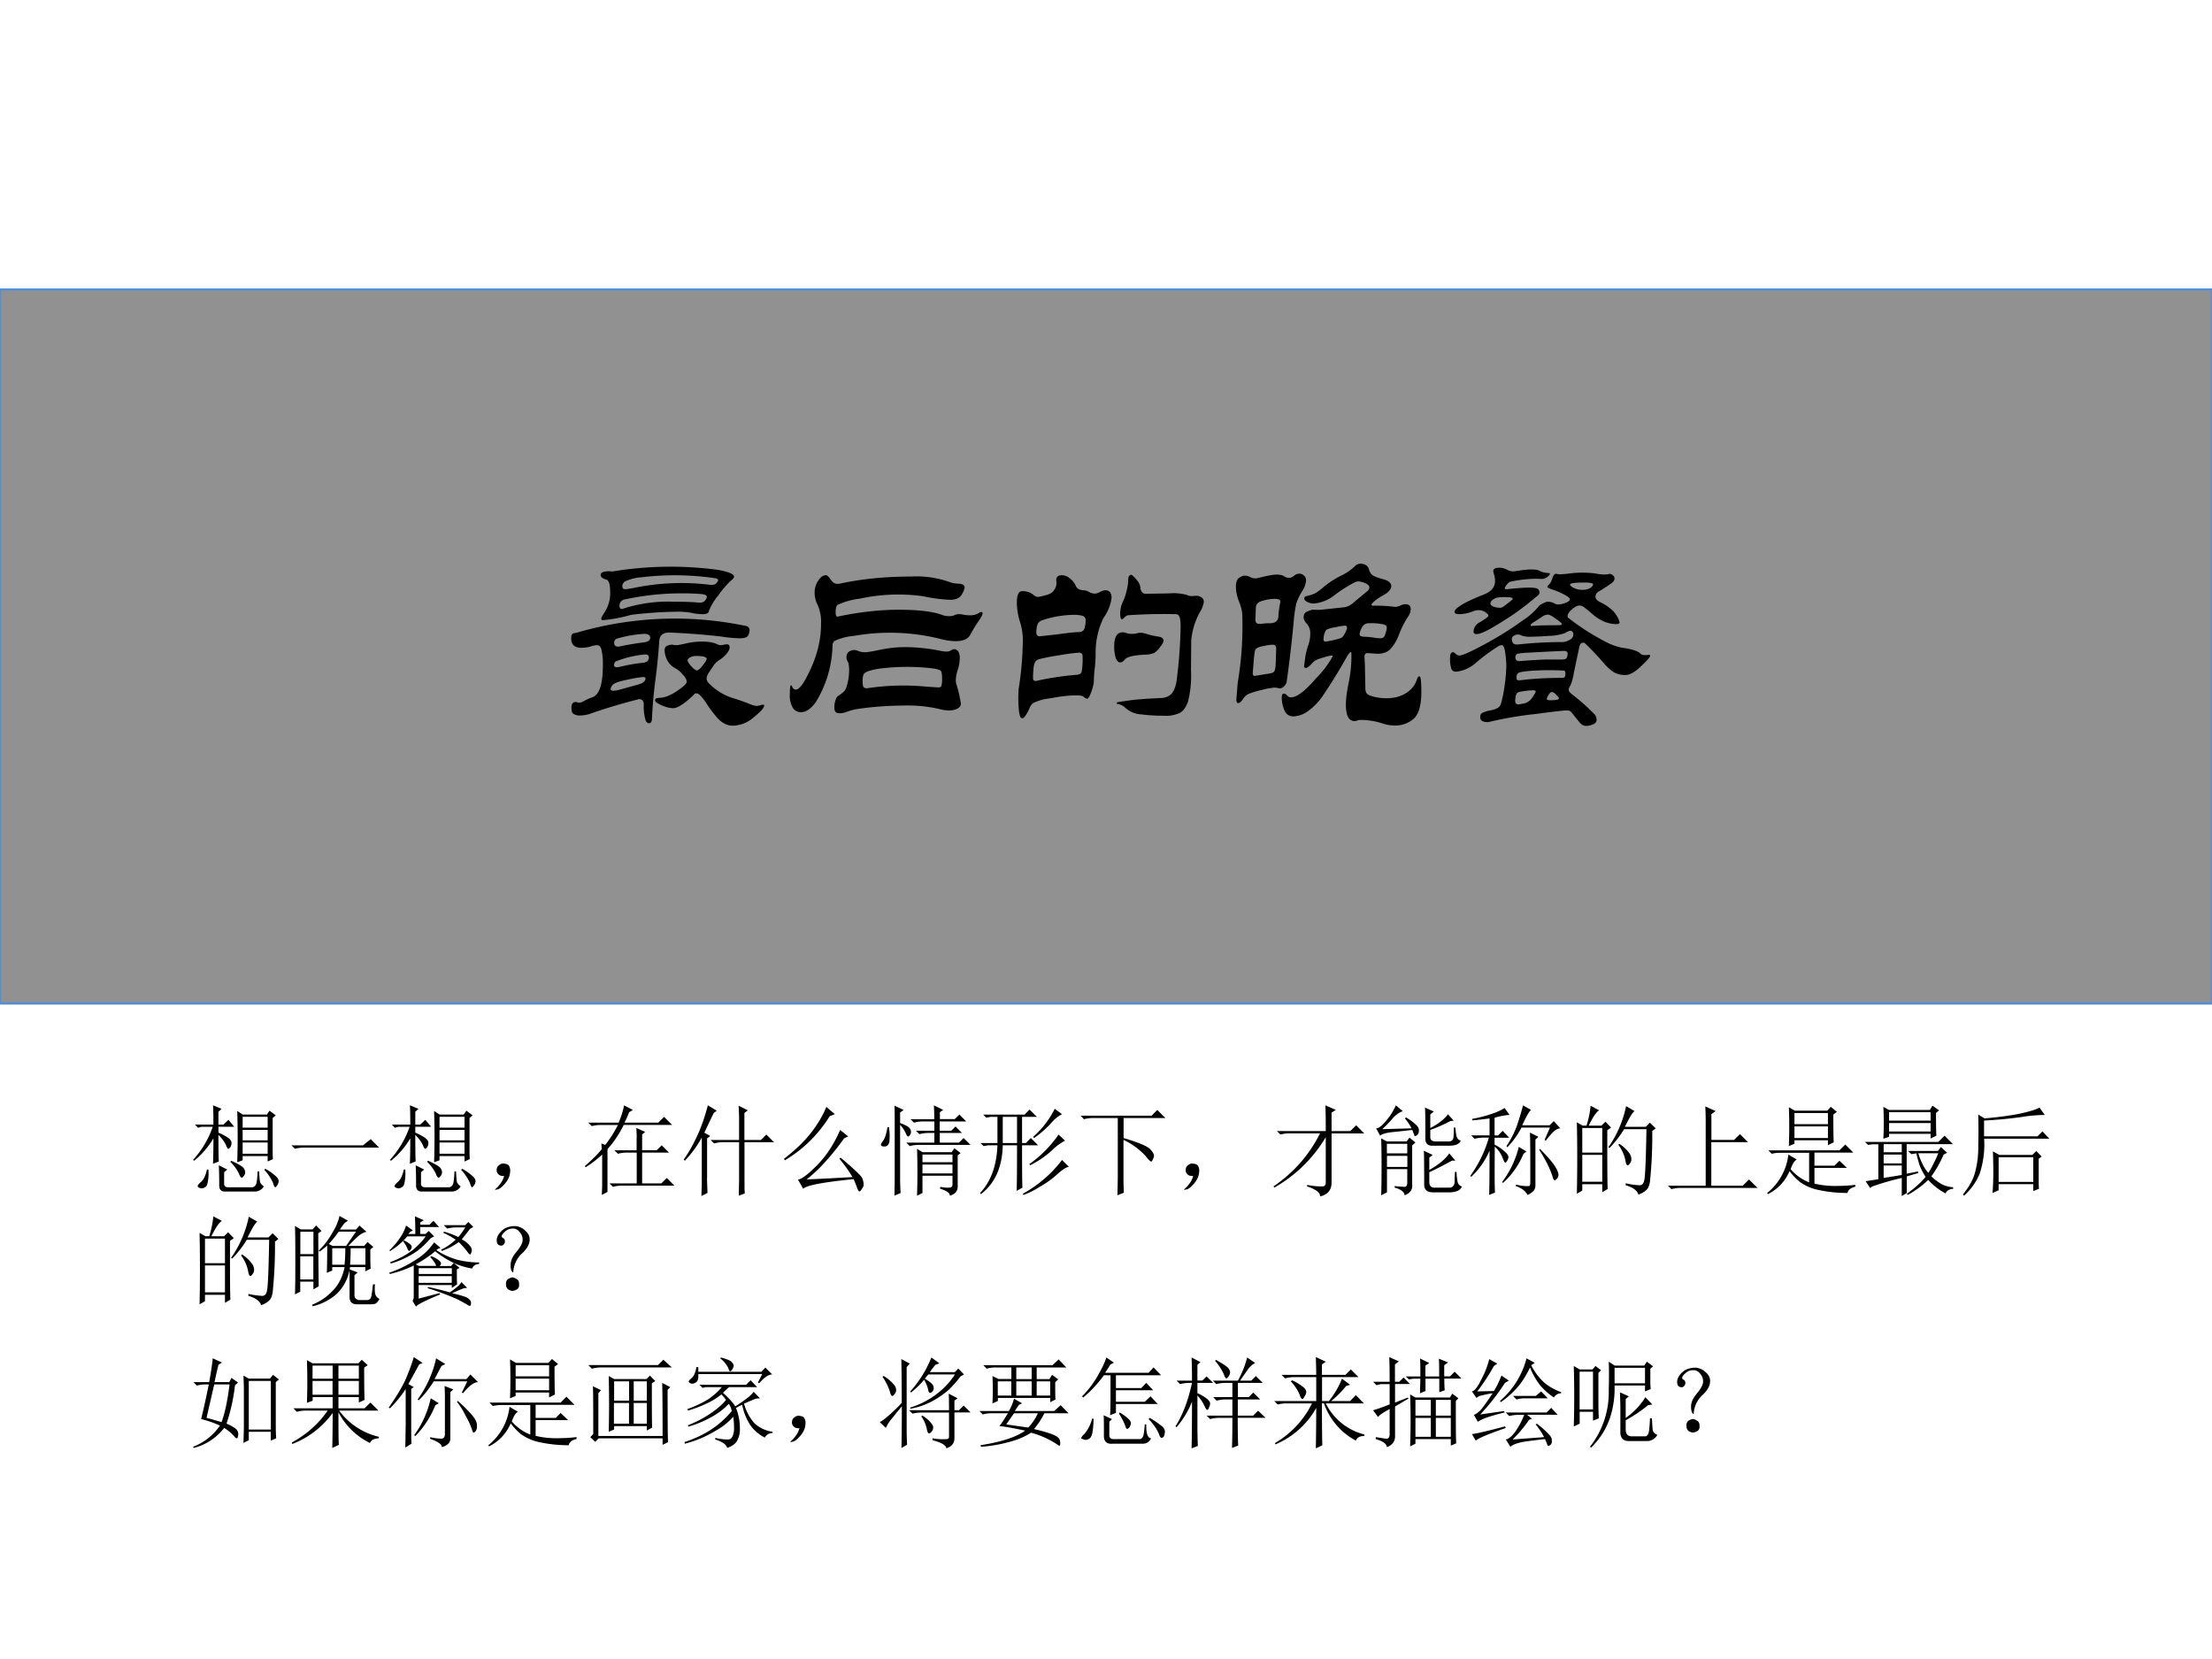 <svg xmlns="http://www.w3.org/2000/svg" xmlns:xlink="http://www.w3.org/1999/xlink" width="960" height="720" viewBox="0 0 720 540"><rect x="0" y="0" width="720" height="540" fill="#333333" stroke="none"/><g data-name="P"><clipPath id="a"><path fill-rule="evenodd" d="M0 540h720V0H0Z"/></clipPath><g clip-path="url(#a)"><path fill="#fff" fill-rule="evenodd" d="M0 540h720V0H0Z"/></g><clipPath id="b"><path fill-rule="evenodd" d="M0 540h720V0H0Z"/></clipPath><g clip-path="url(#b)"><path fill="#919191" fill-rule="evenodd" d="M0 326.62h720V94.24H0Z"/></g><clipPath id="c"><path fill-rule="evenodd" d="M0 540h720V0H0Z"/></clipPath><g clip-path="url(#c)"><path fill="none" stroke="#558ed5" stroke-miterlimit="10" stroke-width=".75" d="M0 326.62h720V94.24H0Z"/></g></g><g data-name="P"><symbol id="d"><path d="M.736.674C.736.669.73.662.719.653A.427.427 0 0 1 .665.589.254.254 0 0 1 .623.52C.622.51.613.504.596.504a.235.235 0 0 0-.048.005.33.33 0 0 1-.075.006A1.875 1.875 0 0 1 .271.501.648.648 0 0 0 .142.477C.138.477.136.479.136.484s.006.015.017.032a.157.157 0 0 1 .023.091C.176.639.17.657.159.66.142.665.133.672.133.681c0 .011.013.017.038.017L.187.697a1.608 1.608 0 0 0 .478.007C.712.695.736.685.736.674M.633.636c.01 0 .018.003.023.008.005.006.008.01.008.014 0 .003-.003.006-.01.008A1.259 1.259 0 0 1 .32.671.222.222 0 0 1 .245.653C.235.647.231.639.231.63S.235.617.243.617c.009 0 .021.002.037.005a1.06 1.06 0 0 0 .353.014M.58.556c.013 0 .022.004.026.011.005.007.007.012.007.015 0 .007-.008.011-.025.013A1.216 1.216 0 0 1 .235.569C.224.563.218.554.218.543c0-.01.004-.016.011-.016a.658.658 0 0 0 .24.033A1.106 1.106 0 0 0 .58.556M.806.431A.051.051 0 0 0 .799.407C.795.399.782.395.761.395a.575.575 0 0 0-.083.008 3.277 3.277 0 0 1-.235.018C.415.421.4.409.398.384A2.753 2.753 0 0 0 .38.203a2.035 2.035 0 0 1-.015-.17C.365.018.36.011.351.011c-.005 0-.01.004-.014.011a.213.213 0 0 0-.009.074C.328.112.32.12.307.12A2.42 2.42 0 0 1 .083.053.155.155 0 0 0 .04.046a.053.053 0 0 0-.029.007C.004.057.001.066.001.081c0 .017.006.026.019.026.003 0 .005 0 .008-.002a.042.042 0 0 1 .01-.001c.004 0 .01.002.019.007a.214.214 0 0 0 .038.017c.032.011.048.059.048.143a.29.29 0 0 1-.006.071C.134.357.127.364.115.364A.118.118 0 0 1 .088.358.145.145 0 0 0 .046.352C.016.352 0 .366 0 .394c0 .01.001.016.004.019.003.004.009.006.017.006A1.569 1.569 0 0 0 .793.45C.802.446.806.44.806.431M.213.357a1.34 1.34 0 0 0 .111.019c.022.002.033.009.033.021C.357.409.348.415.33.415A.55.55 0 0 1 .205.393.02.02 0 0 1 .194.375C.194.363.2.357.213.357M.207.264l.008.001c.041.01.077.016.106.019.02.001.03.01.03.024 0 .01-.006.014-.017.014A.48.48 0 0 1 .2.29C.195.283.193.278.193.275c0-.007.005-.011.014-.011M.192.158C.2.158.214.161.234.167l.058.016c.02.005.031.01.036.015.005.005.008.01.008.015C.336.218.332.22.324.22a.597.597 0 0 1-.07-.012C.215.2.193.192.187.184.181.177.178.17.178.165.178.16.183.158.192.158m.68-.067C.872.081.857.064.826.039A.147.147 0 0 0 .73 0a.077.077 0 0 0-.038.01.109.109 0 0 0-.034.028.653.653 0 0 0-.042.055.245.245 0 0 1-.034.045C.577.143.572.146.566.146.561.146.558.145.556.142A.394.394 0 0 0 .51.102C.49.087.473.079.46.079a.139.139 0 0 0-.051.013c-.02.009-.03.016-.03.023 0 .007.006.01.018.011.024 0 .05.01.08.03.03.02.045.034.045.042 0 .009-.005.019-.016.031a.128.128 0 0 1-.038.032.085.085 0 0 0-.035.037.103.103 0 0 0-.011.042c0 .012.005.02.016.023.011.003.018.004.021.003A.047.047 0 0 1 .475.364c.008 0 .023.003.045.008A.315.315 0 0 0 .594.38C.621.38.644.376.66.368A.032.032 0 0 1 .674.364c.005 0 .01 0 .015.002l.013.002c.01 0 .014-.005.014-.015C.716.346.712.338.704.327A.142.142 0 0 0 .673.299.092.092 0 0 1 .647.277L.626.246C.616.232.612.221.612.214A.03.03 0 0 1 .618.196.264.264 0 0 1 .743.121.933.933 0 0 0 .809.097a.11.11 0 0 1 .03-.008l.015.003a.04.04 0 0 0 .013.003C.87.095.872.094.872.091M.568.25c.006 0 .015.007.026.022.012.015.018.025.018.03 0 .009-.016.013-.048.013A.057.057 0 0 1 .538.309C.53.305.526.3.526.295.526.29.532.281.543.268.554.256.563.25.568.25Z"/></symbol><symbol id="e"><path d="M.871.452c0-.007-.007-.02-.02-.038A.637.637 0 0 1 .816.356C.806.336.784.326.749.326a.28.28 0 0 0-.068.01.938.938 0 0 1-.39.014.257.257 0 0 1-.089-.023.027.027 0 0 1-.009-.019A.51.51 0 0 0 .117.05C.095.02.073.005.05.005a.043.043 0 0 0-.036.019A.107.107 0 0 0 0 .085c0 .028.002.042.005.042.001 0 .004-.003.007-.01C.016.11.021.107.027.107c.017 0 .04.033.07.1.03.067.044.132.044.196a.19.19 0 0 1-.015.086.124.124 0 0 0-.014.056c0 .02.005.037.016.054s.023.025.035.025c.006 0 .013-.007.022-.02C.194.591.203.585.214.585l.012.001c.097.021.204.032.32.032A.448.448 0 0 0 .728.591.136.136 0 0 1 .757.586C.779.586.79.58.79.568A.095.095 0 0 0 .777.537C.768.521.751.513.724.513a.69.69 0 0 0-.121.016.817.817 0 0 1-.287-.011.32.32 0 0 1-.102-.029C.209.482.207.472.207.457S.21.436.216.437c.095.02.187.031.276.031.09 0 .154-.008.195-.023A.088.088 0 0 1 .718.439c.01 0 .019.001.025.004a.043.043 0 0 0 .021.005.08.08 0 0 0 .023-.003.184.184 0 0 1 .031-.002c.014 0 .027.004.039.012a.018.018 0 0 0 .009.003C.869.458.871.456.871.452M.75.148.751.137A.583.583 0 0 0 .773.044C.773.034.768.027.757.021A.078.078 0 0 0 .72.013a.156.156 0 0 0-.043.006.627.627 0 0 1-.161.016A1.485 1.485 0 0 1 .309.02.253.253 0 0 1 .261.008.103.103 0 0 0 .226 0C.217 0 .211.002.207.006S.201.017.201.028c0 .01.002.02.005.03.003.01.007.017.012.02.015.01.025.018.03.025.006.007.01.02.014.038a.248.248 0 0 1 .006.054c0 .018-.002.03-.006.038A.04.04 0 0 0 .256.25c0 .015.004.024.012.029A.044.044 0 0 0 .29.286.05.05 0 0 0 .311.281.075.075 0 0 1 .34.276c.011 0 .034.004.068.011a.537.537 0 0 0 .12.012.822.822 0 0 0 .159-.018.123.123 0 0 1 .022-.002c.007 0 .014.002.019.005.005.004.01.006.016.006C.749.29.754.287.76.281.765.275.768.264.768.249A.178.178 0 0 0 .759.197.17.17 0 0 1 .75.148M.671.117c.008 0 .013.002.014.007a.12.12 0 0 1 .003.034c0 .018-.002.03-.006.034C.678.197.66.202.627.205A.986.986 0 0 1 .423.204.344.344 0 0 1 .356.191C.343.186.336.181.333.175A.072.072 0 0 1 .329.146C.329.132.33.123.333.119S.341.113.348.113A1.097 1.097 0 0 0 .622.12L.671.117Z"/></symbol><symbol id="f"><path d="M.812.553A.038.038 0 0 0 .834.546.023.023 0 0 0 .845.525.13.13 0 0 0 .826.477.32.32 0 0 1 .788.35L.787.217A.48.48 0 0 0 .773.073C.763.048.752.032.737.024A.15.15 0 0 0 .663.011a.815.815 0 0 0-.101.006.116.116 0 0 0-.072.03.063.063 0 0 1-.034.017C.453.064.451.066.451.068c0 .003.003.004.008.005L.507.08c.027.004.075.008.144.011a.07.07 0 0 1 .047.018c.01.011.018.029.023.053a2.166 2.166 0 0 1 .019.25c0 .024-.002.04-.005.046C.732.465.727.469.721.47a2.41 2.41 0 0 1-.22-.005.037.037 0 0 1-.015-.01C.481.45.477.447.475.447.47.447.467.456.467.473c0 .018.004.035.011.051a.218.218 0 0 1 .018.052.194.194 0 0 1 .007.044c0 .01.001.018.004.022s.006.006.009.006C.52.648.528.641.539.628.551.615.557.602.558.591.559.581.562.573.567.568A.022.022 0 0 1 .581.562l.108.002A.231.231 0 0 0 .768.557.045.045 0 0 1 .793.552l.019.001M.4.578C.419.578.428.566.428.543A.2.2 0 0 0 .391.452.357.357 0 0 1 .356.3.623.623 0 0 0 .352.224.478.478 0 0 1 .348.165.178.178 0 0 0 .336.118C.329.098.323.088.318.088c-.005 0-.011.004-.02.011C.295.102.282.103.259.103A.633.633 0 0 1 .154.09.232.232 0 0 1 .073.068.054.054 0 0 1 .058.047.174.174 0 0 0 .043.018C.036.006.03 0 .025 0a.01.01 0 0 0-.009.005.118.118 0 0 0-.007.033.583.583 0 0 0-.001.093 1.494 1.494 0 0 1 .019.225.268.268 0 0 1-.014.083A.293.293 0 0 0 0 .522c0 .035.008.052.024.052.02 0 .037-.005.05-.016.008-.007.015-.01.021-.01.006 0 .018.003.037.008S.163.569.169.58c.007.01.01.02.01.029L.178.625c0 .014.009.021.026.021A.055.055 0 0 0 .239.632.085.085 0 0 0 .267.596.036.036 0 0 1 .278.584.053.053 0 0 1 .3.578C.31.578.318.575.327.57A.056.056 0 0 1 .351.563c.007 0 .015.002.024.007.01.005.018.008.025.008M.104.37l.081.009c.05.007.081.01.095.01.014 0 .023.007.026.018a.13.13 0 0 1 .005.035c0 .01-.004.017-.013.02a.123.123 0 0 1-.041.005.47.47 0 0 1-.144-.025A.033.033 0 0 1 .092.42.128.128 0 0 1 .088.387C.088.376.093.37.104.37M.086.168a1.324 1.324 0 0 0 .185.028c.012.001.02.006.022.014a.34.34 0 0 1 .004.071c0 .01-.006.015-.017.015A.872.872 0 0 1 .19.284.87.87 0 0 1 .102.267a.032.032 0 0 1-.02-.014A.09.09 0 0 1 .075.22.454.454 0 0 1 .073.182c0-.01.004-.014.013-.014M.663.35C.663.344.658.335.648.322A.103.103 0 0 0 .621.295.11.11 0 0 0 .576.287C.526.284.496.277.487.264.481.256.474.252.466.252c-.007 0-.014.007-.019.02A.168.168 0 0 0 .44.326c0 .041.013.062.038.062A.051.051 0 0 0 .497.384.073.073 0 0 1 .518.381c.007 0 .015 0 .022.002a.077.077 0 0 0 .02.003.111.111 0 0 0 .031-.007.395.395 0 0 1 .046-.01C.654.367.663.361.663.35Z"/></symbol><symbol id="g"><path d="M.519.332C.517.333.509.324.497.303A2.319 2.319 0 0 0 .398.142.28.28 0 0 0 .326.065.122.122 0 0 0 .26.041c-.02 0-.034.01-.042.03a.162.162 0 0 0-.011.052c0 .014.003.021.009.021.006 0 .011-.003.016-.009A.022.022 0 0 1 .249.127c.026 0 .064.029.113.086a.44.44 0 0 1 .075.099c0 .003-.002.004-.006.004A.168.168 0 0 1 .399.308.218.218 0 0 1 .363.296.083.083 0 0 1 .345.282C.332.267.322.26.316.26.311.26.308.263.308.268l.005.038a.34.34 0 0 0 .014.057.158.158 0 0 1 .009.052.064.064 0 0 1-.015.044C.311.47.306.48.306.488c0 .009.002.015.005.019s.01.008.019.011c.01.004.017.006.022.005a.211.211 0 0 1 .051.002l.084.009c.016.001.033.01.05.026l.052.043c.01.007.014.014.014.021 0 .007-.006.014-.019.019a.083.083 0 0 1-.029.008.04.04 0 0 1-.016-.003A.632.632 0 0 1 .447.59.175.175 0 0 0 .351.551a.067.067 0 0 0-.028.007C.313.563.309.568.309.574c0 .005.003.009.008.01.016.004.03.008.04.013.01.005.025.016.042.031a.42.42 0 0 0 .074.048.239.239 0 0 1 .064.043.034.034 0 0 0 .026.012c.01 0 .018-.002.025-.007A.028.028 0 0 0 .601.706.059.059 0 0 1 .613.683C.62.676.636.669.662.662.689.655.702.645.702.63.702.616.69.602.667.589A.25.25 0 0 1 .63.565C.619.556.613.55.613.547c0-.003.001-.005.004-.006A.613.613 0 0 0 .718.536c.009 0 .017.002.025.006a.058.058 0 0 0 .024.006C.782.548.79.54.79.525A.06.06 0 0 0 .778.492.435.435 0 0 1 .737.411a.194.194 0 0 0-.04-.067C.684.331.664.324.639.324L.595.327C.585.327.581.321.581.31L.583.273.585.167c0-.01.003-.019.008-.024C.598.138.61.133.627.129A.248.248 0 0 1 .681.123c.034 0 .064.008.089.024a.112.112 0 0 1 .049.064c.003.007.006.011.01.011S.835.216.836.203a.498.498 0 0 0 .002-.05C.838.093.827.052.804.031A.124.124 0 0 0 .717 0a.166.166 0 0 0-.051.008.327.327 0 0 1-.097.017C.561.025.555.025.55.023A.035.035 0 0 0 .536.02C.51.02.497.045.497.094c0 .025.004.057.012.096a.6.6 0 0 1 .013.129c0 .009-.001.013-.003.013M.65.394c.004 0 .008 0 .013.002.005.001.01.008.013.02a.095.095 0 0 1 .006.027C.682.45.677.454.666.457a.26.26 0 0 1-.064.005.034.034 0 0 1-.033-.02.077.077 0 0 1-.01-.03c0-.007.007-.01.02-.011A.36.36 0 0 0 .63.396.142.142 0 0 1 .65.394M.404.379a.4.4 0 0 1 .071.016c.006.003.012.01.018.022.006.011.009.02.009.025 0 .006-.003.009-.01.009A.28.28 0 0 1 .45.444.132.132 0 0 1 .41.433C.406.43.403.424.4.415A.085.085 0 0 1 .396.39c0-.007.003-.011.008-.011M.317.654A.104.104 0 0 0 .298.605.278.278 0 0 1 .273.552.603.603 0 0 1 .261.468 5.822 5.822 0 0 0 .229.195.045.045 0 0 0 .213.173C.206.168.2.167.194.168a.061.061 0 0 1-.021.003A.355.355 0 0 1 .115.16.342.342 0 0 1 .056.142.065.065 0 0 1 .031.118C.023.107.016.101.01.101.005.101.002.107.002.118l.006.074a1.55 1.55 0 0 1 .021.301c0 .02-.005.043-.015.067A.186.186 0 0 0 0 .627c0 .02.005.034.014.04.01.007.018.01.026.01A.053.053 0 0 0 .064.671.048.048 0 0 1 .102.667c.04.01.067.015.082.015S.211.679.218.674A.044.044 0 0 1 .24.667c.007 0 .014.003.022.009.008.007.016.01.024.01A.03.03 0 0 0 .308.677C.314.672.317.664.317.654M.107.459.121.46a.212.212 0 0 0 .033.002c.023 0 .036.01.038.029a.393.393 0 0 0 .009.067c0 .005-.002.009-.005.011A.066.066 0 0 1 .17.572.183.183 0 0 1 .119.563C.099.558.09.547.09.53L.088.477c0-.012.006-.018.019-.018M.085.224.14.233c.017.002.028.005.032.01.005.005.007.019.008.04l.002.064c0 .012-.005.018-.015.018A.194.194 0 0 1 .126.359a.087.087 0 0 1-.032-.01.02.02 0 0 1-.008-.012.31.31 0 0 1-.005-.038L.076.237c0-.009.003-.013.009-.013Z"/></symbol><symbol id="h"><path d="M.451.687C.451.684.447.679.439.673A.041.041 0 0 0 .414.664L.391.665A.577.577 0 0 1 .269.651.067.067 0 0 1 .255.637C.25.63.247.625.247.622c0-.003.004-.005.012-.004.045.005.077.007.098.007.021 0 .034-.002.039-.006A.019.019 0 0 0 .404.603C.404.596.398.589.387.582A1.152 1.152 0 0 0 .23.468C.175.433.138.415.12.415.11.415.106.419.106.426c0 .008.002.016.007.023a.05.05 0 0 0 .015.016c.03.017.045.028.045.033 0 .005-.005.01-.014.016A.05.05 0 0 1 .13.523.062.062 0 0 1 .104.518a.184.184 0 0 0-.06-.013C.028.505.02.508.02.515c0 .017.044.044.133.079.033.013.05.033.05.06 0 .01-.001.02-.004.029A.099.099 0 0 0 .195.7c0 .01.01.015.029.015a.08.08 0 0 0 .035-.01.056.056 0 0 1 .034-.006c.03.005.054.008.073.008.02 0 .031-.002.036-.005A.096.096 0 0 1 .443.691C.448.691.451.69.451.687M.225.534c.006 0 .011.002.016.005a1.075 1.075 0 0 1 .036.028C.281.57.283.573.283.575.283.58.272.582.25.582A.168.168 0 0 1 .209.579a.084.084 0 0 1-.018-.01C.185.564.182.559.182.553c0-.005.005-.01.014-.014A.086.086 0 0 1 .225.534M.904.317C.904.311.89.295.862.269.835.243.812.23.792.23a.105.105 0 0 0-.051.012.213.213 0 0 0-.045.04A1.317 1.317 0 0 1 .61.373a.015.015 0 0 1-.009.003C.592.376.587.37.584.357L.559.239A.243.243 0 0 0 .544.183a.035.035 0 0 1-.008-.02C.536.158.54.152.548.145A.944.944 0 0 0 .655.05.042.042 0 0 0 .662.027C.662.018.657.012.646.007A.08.08 0 0 0 .614 0c-.01 0-.02.005-.029.016a8.478 8.478 0 0 1-.039.048C.543.068.536.07.525.07.515.07.469.065.388.054A1.623 1.623 0 0 1 .172.017C.148.017.136.024.136.039c0 .01.003.016.01.02A.136.136 0 0 0 .181.07a.118.118 0 0 1 .034.011c.007.005.011.01.013.015.003.006.006.02.011.042a.801.801 0 0 1 .015.131c0 .02-.002.04-.005.062C.246.354.241.365.232.365A.032.032 0 0 1 .218.36.822.822 0 0 1 .114.283.159.159 0 0 0 .027.245C.017.245.01.249.006.257A.149.149 0 0 0 0 .311c0 .015.005.022.014.022C.017.333.021.33.026.325A.024.024 0 0 1 .042.318c.014 0 .053.018.118.053.065.036.12.07.164.103A.3.3 0 0 1 .4.54c.002.004.008.008.018.013.01.005.017.008.022.008A.064.064 0 0 0 .469.555a.032.032 0 0 1 .02-.006c.008 0 .019.002.032.007.013.005.02.01.02.016s-.01.014-.03.024A.308.308 0 0 1 .46.617C.447.622.44.625.44.628c0 .003.002.006.007.011.005.005.01.013.014.024.005.02.013.027.022.024A.058.058 0 0 1 .499.685l.034.003a.444.444 0 0 0 .129 0 .163.163 0 0 1 .05-.003.022.022 0 0 0 .01.002C.726.687.73.685.735.681A.017.017 0 0 0 .743.666C.743.659.739.653.731.646a.75.75 0 0 0-.06-.039C.661.601.657.593.657.583S.667.564.685.556A.21.21 0 0 0 .722.532.121.121 0 0 0 .766.468C.766.463.761.46.752.46a.148.148 0 0 0-.057.012.21.21 0 0 0-.048.03.533.533 0 0 1-.036.03C.601.54.593.544.586.544.575.544.563.538.55.526.537.515.531.505.531.497L.532.49A1.075 1.075 0 0 1 .703.38.27.27 0 0 1 .779.353C.823.347.85.338.861.326.864.322.871.32.883.32l.014.001C.902.321.904.32.904.317M.599.615c.014 0 .025.003.034.008.009.006.013.012.013.017 0 .005-.013.008-.038.008C.564.648.542.645.542.639.542.635.547.63.558.624A.087.087 0 0 1 .599.615M.505.46c0 .004-.009.012-.027.024C.461.497.448.503.442.503A.05.05 0 0 1 .418.495l-.03-.02A.17.17 0 0 1 .367.461.01.01 0 0 1 .364.454c0-.002.003-.003.01-.002.02.002.058.003.116.003.01 0 .015.002.015.005M.3.368h.006c.065.007.132.011.202.011.009 0 .019.003.031.009.012.006.018.015.018.026a.017.017 0 0 1-.004.011.012.012 0 0 1-.01.005A.061.061 0 0 1 .52.42.22.22 0 0 0 .447.407 1.247 1.247 0 0 0 .364.403a.114.114 0 0 0-.04.005.037.037 0 0 1-.02.005.03.03 0 0 1-.016-.006C.282.404.279.399.279.394.279.377.286.368.3.368M.505.3c.01 0 .017.002.02.005.004.004.006.012.006.023 0 .007-.006.011-.017.011L.446.336.353.331A.318.318 0 0 1 .304.326.013.013 0 0 1 .298.321.018.018 0 0 1 .295.31c0-.012.007-.018.02-.017.05.004.088.006.117.007h.073M.313.206l.01.001c.056.007.116.01.18.01.008 0 .013.001.015.004a.032.032 0 0 1 .003.016C.521.244.519.249.515.25a1.243 1.243 0 0 1-.15-.001C.331.246.312.243.307.238A.022.022 0 0 1 .3.222C.3.216.3.212.302.209.304.207.308.206.313.206M.309.097l.028.005a.062.062 0 0 1 .035.027c.01.015.015.024.015.027 0 .003-.004.005-.013.005A.325.325 0 0 1 .333.157C.315.155.305.152.302.148A.038.038 0 0 1 .296.131.12.12 0 0 1 .294.113c0-.01.005-.016.015-.016m.183.027C.492.127.488.132.48.14.472.149.465.153.46.153.455.153.45.149.445.14.44.132.437.126.437.122c0-.004.005-.006.015-.006.027 0 .04.003.04.008Z"/></symbol><use xlink:href="#d" transform="matrix(72.024 0 0 -72.024 185.928 236.21)"/><use xlink:href="#e" transform="matrix(72.024 0 0 -72.024 257.088 232.176)"/><use xlink:href="#f" transform="matrix(72.024 0 0 -72.024 330.984 233.76)"/><use xlink:href="#g" transform="matrix(72.024 0 0 -72.024 402.288 236.138)"/><use xlink:href="#h" transform="matrix(72.024 0 0 -72.024 472.007 236.282)"/><symbol id="i"><path d="M-2147483500-2147483500Z"/></symbol><use xlink:href="#i" transform="matrix(72.024 0 0 -72.024 154670350000 -154670350000)"/></g><g data-name="P"><symbol id="j"><path d="M.258.577c0-.143.001-.233.004-.27L.203.284c.003.073.004.159.004.258A.842.842 0 0 0 .012.315L0 .323a.966.966 0 0 1 .2.336H.085L.05.65.02.682h.187C.207.78.206.844.203.878L.29.842.258.812v-.13h.05L.36.73.418.66h-.16V.6C.305.58.338.561.359.546.38.53.391.513.391.495A.082.082 0 0 0 .379.452C.37.442.365.436.359.436.352.436.344.448.336.471a.378.378 0 0 1-.078.106M.504.76V.651h.254v.11H.504m0-.133V.522h.254v.106H.504m0-.13V.386h.254V.5H.504m-.055.32L.504.784H.75l.027.039L.84.776.809.749V.452c0-.055 0-.095.003-.121L.758.307v.055H.504V.319L.449.299a7.833 7.833 0 0 1 0 .52M.141.225h.015A.459.459 0 0 0 .148.09C.143.065.134.05.121.046A.052.052 0 0 0 .09.034a.07.07 0 0 0-.031.008C.05.047.047.052.047.057c0 .008.01.021.031.04.029.023.05.066.063.128m.238.078.008.012C.465.28.507.253.516.237A.076.076 0 0 0 .53.197.063.063 0 0 0 .516.16C.508.149.5.143.496.143c-.01 0-.02.012-.027.035a.423.423 0 0 1-.09.125M.723.221l.011.012A.548.548 0 0 0 .848.151C.863.135.87.121.87.108A.08.08 0 0 0 .855.065C.845.052.84.045.835.045.829.046.82.06.814.086a.48.48 0 0 1-.09.136M.262.268.348.225.316.198V.085C.314.056.331.043.367.045h.235C.625.049.639.064.645.09.65.117.654.156.656.206h.016C.674.156.677.122.68.104.682.09.695.072.719.054A.105.105 0 0 0 .617.002H.324C.283 0 .263.025.266.077.266.16.264.224.262.268Z"/></symbol><symbol id="k"><path d="M0 .035h.727l.078.063L.89.012H.14A.407.407 0 0 1 .035 0L0 .035Z"/></symbol><symbol id="l"><path d="M.055.061A.218.218 0 0 1 .094.14C.07.14.054.143.043.151A.071.071 0 0 0 .02.182a.08.08 0 0 0 0 .035C.022.23.03.242.047.253.062.266.082.27.105.264.13.26.143.25.148.234a.104.104 0 0 0 .008-.04.23.23 0 0 0-.011-.062A.247.247 0 0 0 .09.049C.064.021.042.005.023.003.008 0 0 0 0 .003a.249.249 0 0 1 .055.059Z"/></symbol><symbol id="m"><path d="M.172.465.168.523.207.508C.251.562.294.63.336.71H.164A.355.355 0 0 1 .07.699L.035.734h.309c.028.07.047.13.054.176l.09-.047L.45.84A.904.904 0 0 0 .402.734h.344l.059.059.082-.082H.395A1.056 1.056 0 0 0 .23.465V.03L.172 0c.002.042.004.08.004.113V.41A1.077 1.077 0 0 0 .008.281L0 .293c.078.068.135.125.172.172m.355.117C.527.6.526.632.523.68l.09-.04L.582.614v-.16H.73l.051.05L.855.43H.582V.117h.195l.055.055L.91.094H.38A.355.355 0 0 1 .285.082L.25.117h.277V.43H.43A.355.355 0 0 1 .336.418L.3.453h.226v.129Z"/></symbol><symbol id="n"><path d="M.563.793C.563.835.56.876.558.918L.652.871.617.844V.57h.168L.84.625.918.547h-.3V.125c0-.029 0-.061.003-.098L.56.004l.003.164v.379h-.16A.355.355 0 0 1 .31.535L.273.57h.29v.223M.237.183C.238.143.24.092.242.032L.18 0l.004.11v.484A1.134 1.134 0 0 0 .012.359L0 .371c.044.06.087.134.129.223.044.09.083.2.117.328l.09-.055L.305.844.21.644.27.61.238.586V.184Z"/></symbol><symbol id="o"><path d="M.465.766a1.343 1.343 0 0 0-.457-.45L0 .332c.112.086.203.173.273.262.07.09.123.18.157.265L.516.785.465.765M.227.122c.075.003.231.01.468.024C.661.205.617.267.563.332l.011.012C.714.227.79.154.797.129A.187.187 0 0 0 .809.074a.069.069 0 0 0-.02-.05C.78.007.771 0 .766 0 .76 0 .754.01.746.027.736.056.723.09.707.125.395.094.224.061.195.027L.141.121C.174.121.24.17.336.266.432.365.51.484.57.625L.652.559.61.539A2.54 2.54 0 0 0 .387.266 1.54 1.54 0 0 0 .227.12Z"/></symbol><symbol id="p"><path d="M.14.758C.14.81.14.862.138.914L.23.871.195.844V.738C.25.718.283.7.293.684.303.67.307.658.305.644a.042.042 0 0 0-.012-.03C.288.604.283.601.277.601c-.007 0-.015.01-.023.03A.336.336 0 0 1 .195.72V.16A2.4 2.4 0 0 1 .2.027L.137 0C.139.068.14.129.14.184v.574M.082.695A.59.59 0 0 0 .086.547C.08.526.073.513.063.507A.048.048 0 0 0 .035.5C.025.5.015.501.008.504.003.509 0 .513 0 .516c0 .01.007.023.02.039.02.026.036.073.046.14h.016m.55.176L.599.848v-.07H.75l.047.046.07-.07h-.27V.66h.118l.043.043.066-.066H.598V.539h.195L.84.586l.07-.07H.387A.355.355 0 0 1 .293.504L.258.539h.285v.098H.484A.355.355 0 0 1 .391.625L.355.66h.188v.094H.43A.355.355 0 0 1 .336.742L.3.777h.242c0 .045-.001.091-.004.141L.633.871M.422.418V.34h.305v.078H.422m0-.102v-.09h.305v.09H.422m-.055.16L.422.442h.297l.027.04L.81.433.78.41V.105C.784.051.757.015.7 0 .702.026.67.05.602.07v.02C.64.082.672.08.695.082.72.082.73.096.727.125v.078H.422V.027L.367 0a7.431 7.431 0 0 1 0 .477Z"/></symbol><symbol id="q"><path d="M.758.875.832.82a.357.357 0 0 1-.11-.09A1.013 1.013 0 0 0 .548.578L.539.59a.932.932 0 0 1 .219.285M.797.613.863.551A.551.551 0 0 1 .73.453.962.962 0 0 0 .508.301L.5.313a1.206 1.206 0 0 1 .297.3M.832.355l.07-.07C.876.283.837.258.785.211a.982.982 0 0 0-.18-.129A.797.797 0 0 0 .441 0L.434.012a1.258 1.258 0 0 1 .398.343M.23.793V.527h.145v.266H.23M.371.039c.003.083.004.238.004.465H.23C.225.283.151.117.008.008L0 .02c.11.117.168.278.176.484H.082L.035.496.004.527h.172v.266H.109L.063.785.03.816h.422l.05.051.075-.074H.426V.527h.039l.05.051L.59.504H.426c0-.237.001-.38.004-.43L.37.04Z"/></symbol><symbol id="r"><path d="M0 .809h.723L.78.867.863.785H.438V.582C.594.535.683.497.707.469c.026-.026.04-.05.04-.07A.09.09 0 0 0 .733.362C.73.35.724.343.72.343.709.344.69.362.664.396a.717.717 0 0 1-.227.167V.164c0-.055.002-.1.004-.137L.375 0c.003.096.004.163.004.2v.585h-.25A.355.355 0 0 1 .035.773L0 .81Z"/></symbol><symbol id="s"><path d="M.344.117A.701.701 0 0 1 .496.102c.026 0 .038.016.035.05v.45A1.426 1.426 0 0 0 .008.09L0 .102c.206.14.363.32.473.539H.164A.355.355 0 0 1 .07.629L.035.664h.496C.531.781.53.868.527.926L.633.879.59.852V.664H.78L.84.723.922.64H.59v-.5C.59.065.55.018.473 0 .475.04.43.073.34.102l.004.015Z"/></symbol><symbol id="t"><path d="M.2.914.27.855A.262.262 0 0 1 .164.777 1.4 1.4 0 0 0 .062.672L.36.68A.527.527 0 0 1 .293.78l.008.012A.513.513 0 0 0 .402.719C.426.698.436.677.434.656A.058.058 0 0 0 .418.613C.408.605.4.602.395.602.389.602.387.605.387.613l-.02.051a13.587 13.587 0 0 0-.18-.02C.113.638.064.625.04.606L0 .68c.026 0 .061.027.105.082A.589.589 0 0 1 .2.914M.051 0c.002.055.004.155.004.3C.055.448.053.54.05.579L.109.547h.2l.03.039.06-.05L.366.507V.109C.372.06.347.023.29 0 .286.034.253.06.188.078v.016A1.17 1.17 0 0 1 .288.086C.307.086.316.1.316.129v.137H.11V.03L.051 0m.058.523V.426h.207v.097H.11m0-.12V.288h.207v.113H.11M.5.574C.5.757.499.862.496.891l.09-.04L.55.822V.683c.08.041.14.088.18.14L.788.758.754.754A1.582 1.582 0 0 0 .55.664V.59C.55.56.57.547.609.547h.133c.026.002.04.015.043.039.003.026.004.06.004.102h.016A.763.763 0 0 1 .816.602.06.06 0 0 1 .86.555C.844.52.806.504.746.504H.582C.527.5.5.524.5.574M.488.102c0 .203-.001.32-.004.351L.574.41.54.383V.258c.091.05.159.105.203.168L.805.352H.77A3.916 3.916 0 0 0 .54.234V.137C.54.095.558.076.597.078H.75C.779.081.794.1.797.133c0 .031.001.066.004.105h.015A.804.804 0 0 1 .828.133C.836.109.85.095.871.09.858.053.82.034.754.03h-.18C.52.031.491.055.488.101Z"/></symbol><symbol id="u"><path d="m.754.559.055.125h-.29a.804.804 0 0 0-.144-.2L.367.496c.047.07.084.143.11.219.026.078.045.143.058.195L.617.863C.6.853.57.801.527.707h.278L.848.75.914.676C.894.676.871.666.848.645A.685.685 0 0 1 .766.55L.754.559M.609.117c0 .284 0 .456-.004.516L.691.59.661.563V.097A.085.085 0 0 0 .644.043.194.194 0 0 0 .582 0a.21.21 0 0 1-.043.05.268.268 0 0 1-.078.04l.004.015A.415.415 0 0 1 .598.09c.007.005.011.014.011.027M.492.488.57.441.54.418A.817.817 0 0 0 .331.121L.324.133a.972.972 0 0 1 .168.355m.215-.02C.787.386.84.325.863.286.887.246.897.217.895.2.892.181.885.168.875.16.867.152.862.148.859.148.85.148.841.16.836.184A.91.91 0 0 1 .789.3 1.34 1.34 0 0 1 .7.457l.008.012m-.46.023C.246.255.246.1.25.023L.191 0c.003.078.004.228.004.45A.785.785 0 0 0 .008.183L0 .195a1.243 1.243 0 0 1 .188.387H.137A.355.355 0 0 1 .043.57L.008.605h.187v.172A3.626 3.626 0 0 0 .02.757v.016c.06.01.118.025.175.043.06.019.111.04.153.067l.05-.07A.75.75 0 0 1 .246.784v-.18h.035l.047.047.067-.07H.246v-.07a.427.427 0 0 0 .102-.07C.374.42.387.4.387.381A.09.09 0 0 0 .375.349C.367.335.361.328.355.328.348.328.34.344.328.375a.29.29 0 0 1-.082.117Z"/></symbol><symbol id="v"><path d="M.055.676v-.25h.203v.25H.055m0-.274V.13h.203v.273H.055m.254.25c0-.304 0-.504.004-.597L.258.023v.082H.055V.04L0 .008a17.08 17.08 0 0 1 0 .726L.059.7h.039A.98.98 0 0 1 .14.902L.227.855C.2.842.165.79.12.7H.25l.04.04.058-.06-.04-.027M.5.898l.086-.05C.566.835.533.78.488.688H.7L.742.73.801.672.766.645a4.532 4.532 0 0 0-.024-.52C.734.085.722.059.703.043A.213.213 0 0 0 .625 0C.612.042.569.073.496.094v.02a.82.82 0 0 1 .14-.02c.03 0 .046.022.051.066.008.044.015.212.02.504H.48A1.06 1.06 0 0 0 .332.473L.32.48A1.113 1.113 0 0 1 .5.898M.43.516A.375.375 0 0 0 .54.41.12.12 0 0 0 .554.363.073.073 0 0 0 .539.316C.53.303.521.296.516.296c-.01 0-.019.02-.024.056a.383.383 0 0 1-.07.152L.43.516Z"/></symbol><symbol id="w"><path d="M.379.84.484.793.441.762V.5h.23l.06.059.082-.082H.44V.035h.32l.063.063L.91.012H.13A.355.355 0 0 1 .035 0L0 .035h.383v.656C.383.738.382.788.379.84Z"/></symbol><symbol id="x"><path d="M.277.688V.57h.34v.118h-.34M.22.883.28.848H.61l.036.039.062-.051L.672.809c0-.146.001-.24.004-.282L.617.497v.05h-.34V.512L.22.488a4.79 4.79 0 0 1 0 .395M.277.824V.711h.34v.113h-.34M.012.445h.722l.059.059.082-.082H.48V.289h.204l.05.05L.81.267H.48v-.16a.885.885 0 0 1 .2-.024c.088 0 .16.004.215.012v-.02C.848.064.822.043.816.012A1.353 1.353 0 0 0 .488.05a.484.484 0 0 0-.156.074.601.601 0 0 0-.105.11A.46.46 0 0 0 .007 0L0 .012a.582.582 0 0 1 .215.39L.3.352A.113.113 0 0 1 .266.316.39.39 0 0 1 .238.254.468.468 0 0 1 .426.12v.3H.14a.355.355 0 0 1-.094-.01L.012.444Z"/></symbol><symbol id="y"><path d="M.191.527V.445h.184v.082H.191m0-.105v-.09h.184v.09H.191m0-.113V.184l.184.03V.31H.191m.352.125a.634.634 0 0 1 .043-.11.413.413 0 0 1 .059-.09c.02.032.039.064.054.098a.883.883 0 0 1 .047.102H.543M0 .55h.746L.81.613.895.527h-.47v-.3L.54.25.543.234.426.2V.031L.375 0v.184A2.762 2.762 0 0 1 .109.109C.08.1.06.09.055.08L.008.151l.129.02v.355H.082L.032.52 0 .55M.441.458h.301l.031.04L.836.44.8.421A1.17 1.17 0 0 0 .676.2a.493.493 0 0 1 .11-.082A.29.29 0 0 1 .897.09V.074C.857.07.831.054.82.027a.626.626 0 0 0-.176.137.992.992 0 0 0-.207-.152L.426.023c.075.053.14.11.191.172a.746.746 0 0 0-.058.11C.546.344.534.387.523.434L.473.426.44.457M.246.852V.766h.422v.086H.246m0-.11V.656h.422v.086H.246M.188.906.245.875H.66l.027.043.067-.047L.723.844c0-.128.001-.205.004-.23L.668.585v.047H.246V.602L.188.582a3.059 3.059 0 0 1 0 .324Z"/></symbol><symbol id="z"><path d="M0 .012c.065.08.107.157.125.23a.96.96 0 0 1 .031.262c.003.104.003.21 0 .32L.22.785c.148.013.27.03.367.05.096.022.16.041.191.06L.832.82A1.507 1.507 0 0 1 .602.8 4.314 4.314 0 0 0 .215.763v-.16h.543l.05.05.07-.074H.216a.95.95 0 0 0-.047-.36A.629.629 0 0 0 .012 0L0 .012m.77.363v-.2C.77.138.77.103.773.07L.715.047v.07H.363V.055L.301.027c.005.06.008.13.008.211C.309.322.307.392.305.45L.37.414h.336l.04.04L.8.397.77.375M.363.391V.14h.352v.25H.363Z"/></symbol><use xlink:href="#j" transform="matrix(32.04 0 0 -32.04 62.832 387.896)"/><use xlink:href="#k" transform="matrix(32.04 0 0 -32.04 94.872 373.92)"/><use xlink:href="#j" transform="matrix(32.04 0 0 -32.04 126.912 387.896)"/><use xlink:href="#l" transform="matrix(32.04 0 0 -32.04 161.08 387.27)"/><use xlink:href="#m" transform="matrix(32.04 0 0 -32.04 190.366 388.939)"/><use xlink:href="#n" transform="matrix(32.04 0 0 -32.04 222.532 389.314)"/><use xlink:href="#o" transform="matrix(32.04 0 0 -32.04 255.197 387.812)"/><use xlink:href="#p" transform="matrix(32.04 0 0 -32.04 286.737 389.189)"/><use xlink:href="#q" transform="matrix(32.04 0 0 -32.04 319.027 388.939)"/><use xlink:href="#r" transform="matrix(32.04 0 0 -32.04 351.693 389.064)"/><use xlink:href="#l" transform="matrix(32.04 0 0 -32.04 385.36 387.27)"/><use xlink:href="#s" transform="matrix(32.04 0 0 -32.04 414.518 389.44)"/><use xlink:href="#t" transform="matrix(32.04 0 0 -32.04 447.935 389.064)"/><use xlink:href="#u" transform="matrix(32.04 0 0 -32.04 478.598 388.939)"/><use xlink:href="#v" transform="matrix(32.04 0 0 -32.04 513.264 388.813)"/><use xlink:href="#w" transform="matrix(32.04 0 0 -32.04 542.926 387.061)"/><use xlink:href="#x" transform="matrix(32.04 0 0 -32.04 575.216 388.688)"/><use xlink:href="#y" transform="matrix(32.04 0 0 -32.04 607.003 389.314)"/><use xlink:href="#z" transform="matrix(32.04 0 0 -32.04 638.917 389.189)"/><symbol id="A"><path d="M.055.758V.53h.133v.227H.054m0-.25V.273h.133v.235H.054m.183.234C.238.47.24.29.242.203L.188.172V.25H.054V.148L0 .121c.003.047.004.162.004.344C.004.65.003.767 0 .816L.059.781h.12l.036.04L.27.765.238.742M.52.613.62.758H.445A1.182 1.182 0 0 0 .344.633l.039-.02H.52M.379.59V.422h.125c.005.05.008.105.008.168H.379m.187 0C.566.527.564.47.56.422h.156V.59H.566M.555.375.637.344.605.316V.113c0-.028.016-.045.047-.05H.73c.027 0 .042.014.047.042.006.032.01.07.016.118h.02a.43.43 0 0 1 0-.082C.815.112.83.09.859.074.841.043.824.026.81.024A.263.263 0 0 0 .766.02H.633C.58.02.555.044.555.094v.281m.058.023H.56a.465.465 0 0 0-.133-.27A.57.57 0 0 0 .18 0L.176.016a.595.595 0 0 1 .21.144C.445.22.484.3.505.398H.379V.363L.324.34c.003.075.004.168.004.277A.82.82 0 0 0 .25.555L.242.566a.763.763 0 0 1 .14.184.523.523 0 0 1 .071.168L.54.868A.108.108 0 0 1 .496.835.816.816 0 0 1 .457.78h.164l.035.04.07-.063A.227.227 0 0 1 .646.715 1.812 1.812 0 0 1 .543.613h.16l.035.04.059-.051L.766.578c0-.104 0-.17.004-.195L.715.355v.043H.613Z"/></symbol><symbol id="B"><path d="M.266.738c0 .089-.002.149-.004.18l.09-.04L.316.856V.832H.41l.04.04.058-.063H.316v-.07h.055l.031.03.055-.054-.035-.02a.88.88 0 0 0-.14-.132.906.906 0 0 0-.266-.125L.012.453a.84.84 0 0 1 .226.121c.06.05.104.097.133.14H.184A.692.692 0 0 0 .008.564L.004.574c.044.042.08.085.11.13a.463.463 0 0 1 .058.12l.07-.05L.215.761.195.738h.07M.153.672a.263.263 0 0 0 .063-.04C.225.623.23.614.23.606.23.6.227.592.22.582.214.572.209.566.203.566c-.005 0-.01.007-.016.02a.257.257 0 0 1-.046.078l.011.008m.586.012a.267.267 0 0 0 .086-.07.063.063 0 0 0 .016-.04.07.07 0 0 0-.008-.031C.829.535.827.531.824.531.816.531.807.54.797.555a.833.833 0 0 1-.09.101.66.66 0 0 0-.172-.09L.527.578A.607.607 0 0 1 .676.68.712.712 0 0 1 .55.75l.008.012A.83.83 0 0 0 .703.707a.696.696 0 0 1 .07.098h-.09A.355.355 0 0 1 .59.793L.555.828h.218L.805.86l.05-.05L.82.789A2.168 2.168 0 0 0 .738.684M.523.598.493.586.48.574A.772.772 0 0 1 .691.477.947.947 0 0 1 .914.449V.434C.875.43.852.415.844.387A.807.807 0 0 0 .688.43a.943.943 0 0 0-.22.133A1.106 1.106 0 0 0 .27.43L.3.414h.177A.086.086 0 0 1 .46.45a.412.412 0 0 1-.043.055L.43.512A.263.263 0 0 0 .512.465C.522.455.527.447.527.44c0-.01-.005-.02-.015-.027h.117l.027.031.059-.05L.688.379c0-.08 0-.132.003-.152L.637.19V.22H.3V.082l.21.055L.52.125C.368.062.286.021.273 0L.238.059C.246.069.25.085.25.105v.313A1.124 1.124 0 0 0 .008.332L0 .344C.096.378.185.42.266.473a.608.608 0 0 1 .191.18L.523.597M.301.39V.332h.336v.059H.3m0-.082V.242h.336V.31H.3m.094-.11C.473.184.547.165.617.145c.07.049.11.084.117.105L.793.191A.157.157 0 0 1 .73.176C.71.168.68.155.64.136.707.122.755.107.786.095.816.078.832.06.832.039.832.02.828.008.82.008A.038.038 0 0 0 .8.016a1.99 1.99 0 0 1-.113.062 2.88 2.88 0 0 1-.296.11l.004.011Z"/></symbol><symbol id="C"><path d="M.253.375A.274.274 0 0 1 .17.187C.152.194.143.217.143.263c0 .044.02.088.059.133.036.044.057.08.062.109A.11.11 0 0 1 .241.59C.22.62.194.635.163.633A.109.109 0 0 1 .089.605C.068.587.056.572.053.56.051.549.056.54.07.535A.037.037 0 0 0 .085.504.042.042 0 0 0 .073.473C.068.465.059.46.046.46A.049.049 0 0 0 .01.477.087.087 0 0 0 .003.53c.005.026.02.051.043.074a.157.157 0 0 0 .082.047c.03.008.06.01.086.004a.167.167 0 0 0 .085-.05.11.11 0 0 0 .036-.102C.329.462.302.419.253.375M.202.121C.22.113.229.096.229.071.232.043.224.025.206.015A.099.099 0 0 0 .159 0a.09.09 0 0 0-.035.012C.108.02.099.036.096.062c-.002.03.006.049.024.06.018.01.032.015.043.015.01 0 .023-.005.039-.016Z"/></symbol><use xlink:href="#v" transform="matrix(32.04 0 0 -32.04 64.96 424.813)"/><use xlink:href="#A" transform="matrix(32.04 0 0 -32.04 95.999 425.189)"/><use xlink:href="#B" transform="matrix(32.04 0 0 -32.04 126.662 425.314)"/><use xlink:href="#C" transform="matrix(32.04 0 0 -32.04 161.622 420.183)"/></g><g data-name="P"><symbol id="D"><path d="M-2147483500-2147483500Z"/></symbol><use xlink:href="#D" transform="matrix(32.04 0 0 -32.04 68805370000 -68805370000)"/></g><g data-name="P"><symbol id="E"><path d="M.84.234C.84.204.84.158.844.098L.789.074v.09H.566V.078L.512.051l.004.156V.59c0 .047-.002.095-.004.144l.054-.03h.215l.031.038.06-.047L.84.668V.234M.566.68V.187H.79V.68H.566M.2.91.293.867.258.844C.248.802.234.744.218.668h.15L.39.711.457.664.426.637A1.878 1.878 0 0 0 .34.247C.402.22.439.196.45.175A.069.069 0 0 0 .456.12C.454.105.451.098.445.098c-.008 0-.017.006-.027.02a.454.454 0 0 1-.102.085A.568.568 0 0 0 .008 0L0 .012a.573.573 0 0 1 .273.215 1.058 1.058 0 0 1-.191.066c.02.08.047.198.078.352H.133A.355.355 0 0 1 .039.633L.004.668h.16C.182.767.194.848.2.91M.137.305C.163.299.214.285.289.262.32.34.348.467.371.645H.215L.137.305Z"/></symbol><symbol id="F"><path d="M.21.836V.703h.204v.133H.211m.262 0V.703H.68v.133H.473M.21.68V.54h.203v.14H.211m.262 0V.54H.68v.14H.473M.153.457a6.128 6.128 0 0 1 0 .434L.21.859h.465L.71.895.77.84.734.816c0-.182.002-.291.004-.328L.68.461v.055H.473V.402h.265l.059.059.082-.082H.48A.7.7 0 0 1 .883.113V.098C.833.095.803.079.793.05a.715.715 0 0 0-.32.312C.473.181.474.07.477.031L.41 0c.003.102.004.22.004.355A.905.905 0 0 0 .004.04L0 .055C.154.14.275.249.363.379H.145A.355.355 0 0 1 .05.367L.016.402h.398v.114H.211V.48L.152.457Z"/></symbol><symbol id="G"><path d="M.426.5.508.45.473.43A.955.955 0 0 0 .27.117L.258.125A.994.994 0 0 1 .426.5M.57.496C.57.538.57.581.566.625L.656.59.625.563V.097C.628.053.599.022.539.004.54.033.5.06.418.09l.004.015A.594.594 0 0 1 .532.09C.556.09.57.105.57.137v.36M.703.472C.758.423.803.378.84.336.876.294.895.259.895.23.897.202.893.181.883.168.875.158.868.152.863.152.855.152.85.164.843.188A.707.707 0 0 1 .782.32a.815.815 0 0 1-.09.145l.012.008m-.476.12v-.41c0-.057 0-.105.003-.144L.168 0l.004.238v.356a1.191 1.191 0 0 0-.16-.196L0 .406C.08.521.14.62.176.703.212.79.238.861.254.918l.09-.059L.309.844a13.738 13.738 0 0 0-.11-.2l.055-.03-.027-.02M.48.906.574.848.535.828.465.695h.324l.04.047.077-.078C.865.664.814.626.754.551L.742.559l.055.113h-.34C.407.594.357.53.305.48L.293.488a1.125 1.125 0 0 1 .188.418Z"/></symbol><symbol id="H"><path d="M.754.09C.754.327.753.507.75.629L.832.586.805.559c0-.29.001-.467.004-.532L.754 0v.066H.105L.07.031.02.078.05.11c0 .245 0 .407-.003.485l.082-.04-.027-.03V.09h.652M.207.133a10.556 10.556 0 0 1 0 .566L.262.668H.59l.035.035L.68.648.645.625c0-.24 0-.39.003-.45L.594.146V.19H.262V.156L.207.133m.055.512V.449h.152v.196H.262m.199 0V.449h.133v.196H.46m-.2-.22v-.21h.153v.21H.262m.199 0v-.21h.133v.21H.46M0 .81h.707l.055.054.086-.078h-.72A.355.355 0 0 1 .036.773L0 .81Z"/></symbol><symbol id="I"><path d="M.422.488a.51.51 0 0 1-.047.055.693.693 0 0 0-.137-.086A1.277 1.277 0 0 0 .035.379L.031.395C.122.428.195.464.25.5c.055.04.098.078.129.117H.215L.184.61.152.641h.473l.047.046.066-.07H.453A1.138 1.138 0 0 1 .391.56 1.01 1.01 0 0 0 .453.5.41.41 0 0 0 .516.422C.576.46.617.49.64.508.664.526.685.547.703.57L.766.504.723.5A17.049 17.049 0 0 1 .605.45a.495.495 0 0 1 .106-.2.346.346 0 0 1 .184-.086V.152C.858.15.832.134.816.105a.405.405 0 0 0-.152.133.612.612 0 0 0-.078.2.695.695 0 0 1-.063-.032.545.545 0 0 0 .04-.215.23.23 0 0 0-.028-.117C.52.043.485.018.434 0 .426.034.385.063.313.086v.016A.515.515 0 0 1 .44.086c.021 0 .036.008.043.023.01.016.017.04.02.07a.697.697 0 0 1-.008.137.651.651 0 0 0-.176-.14A1.146 1.146 0 0 0 .004.043L0 .059c.107.036.198.079.273.129A.945.945 0 0 1 .48.374a.173.173 0 0 1-.03.074.664.664 0 0 0-.134-.11A1.123 1.123 0 0 0 .04.216L.035.23c.08.032.156.07.227.118.073.05.126.096.16.14M.363.91l.008.008C.431.902.467.887.481.871.492.858.5.846.5.836a.076.076 0 0 0-.016-.04C.477.785.47.778.464.778.458.777.452.787.446.81A.298.298 0 0 1 .363.91M.746.664.79.75H.141C.143.708.137.681.12.668A.08.08 0 0 0 .078.652.042.042 0 0 0 .055.66C.047.665.043.67.043.672c0 .008.01.02.027.035.026.02.043.059.051.113h.02V.773h.64l.04.043.07-.07C.854.746.81.716.758.656L.746.664Z"/></symbol><symbol id="J"><path d="M.758.363V.102C.758.052.73.018.676 0 .673.031.626.059.536.082v.02A.542.542 0 0 1 .683.094c.013.002.02.01.02.023v.246H.425A.355.355 0 0 1 .332.352L.297.387h.406C.703.467.702.523.7.555L.79.508.758.484V.387h.047l.047.047.07-.07H.758M.434.331a.318.318 0 0 0 .09-.078C.538.236.545.219.542.204a.07.07 0 0 0-.02-.04C.513.156.505.152.5.152.49.152.482.168.477.2a.366.366 0 0 1-.055.125l.012.008m.132.516A.816.816 0 0 1 .508.773h.254L.797.81.855.75.82.73A1.14 1.14 0 0 0 .7.594.93.93 0 0 0 .55.488.734.734 0 0 0 .31.402v.012c.093.029.18.072.257.129.081.06.146.129.196.207h-.27A2.797 2.797 0 0 1 .457.707a.352.352 0 0 0 .07-.05C.543.64.55.623.547.604A.053.053 0 0 0 .527.57C.52.565.514.563.512.563c-.01 0-.017.01-.02.03A.373.373 0 0 1 .45.696.902.902 0 0 0 .316.566L.31.578a1.143 1.143 0 0 1 .214.344L.605.863.566.848M.027.727.04.734a.408.408 0 0 0 .106-.09.085.085 0 0 0 .02-.062C.16.564.154.551.144.543.137.535.132.531.129.531c-.01 0-.02.016-.027.047a.555.555 0 0 1-.075.149M.22.004c.002.07.004.21.004.422A4.575 4.575 0 0 1 .129.309.377.377 0 0 1 .062.207L0 .266c.02.01.052.033.094.07.044.039.087.08.129.125C.223.695.22.844.219.906L.305.86.273.824V.176c0-.037.002-.084.004-.14L.22.003Z"/></symbol><symbol id="K"><path d="M.375.805V.687h.156v.118H.375M.187.665V.52h.137v.144H.187m.188 0V.52h.156v.144H.375m.207 0V.52h.137v.144H.582M.039.828h.703l.063.059.078-.082H.582V.687h.129L.738.73.801.684.77.656c0-.08 0-.14.003-.176L.72.453v.043H.188V.465L.133.44a2.682 2.682 0 0 1 0 .278L.195.688h.13v.117H.155A.312.312 0 0 1 .074.793L.04.828M.352.34A13.896 13.896 0 0 1 .273.227L.496.195A.52.52 0 0 1 .594.34H.352m0 .148L.434.441.402.426A2.375 2.375 0 0 1 .36.363h.399l.066.059L.906.34H.66A.81.81 0 0 0 .555.18C.656.156.725.135.762.117.8.1.82.077.82.051.823.025.82.01.81.01a.907.907 0 0 1-.285.133.725.725 0 0 0-.18-.082A1.46 1.46 0 0 0 .016 0L.012.016c.213.033.364.083.453.148C.37.184.284.201.203.211.221.23.25.275.29.34H.11A.289.289 0 0 1 .035.328L0 .363h.3c.024.042.041.084.052.125Z"/></symbol><symbol id="L"><path d="M.125.26A.948.948 0 0 0 .117.141C.112.1.102.072.086.06A.067.067 0 0 0 .043.044a.063.063 0 0 0-.027.008C.006.055 0 .057 0 .06c0 .01.01.025.031.043A.39.39 0 0 1 .11.259h.016m.258.05L.39.323A.527.527 0 0 0 .477.259C.495.243.504.228.504.212A.09.09 0 0 0 .496.185C.493.175.486.165.473.158.463.15.453.16.445.193A.67.67 0 0 1 .383.31m.3-.055.012.012A.842.842 0 0 0 .816.185C.842.165.853.14.848.115.845.09.84.077.832.072.824.066.819.064.816.064c-.01 0-.02.015-.03.047a.529.529 0 0 1-.102.144M.23.091c0 .11 0 .177-.003.203L.312.255.285.228V.099C.283.065.3.049.335.052h.263c.018.005.03.02.035.047.005.026.009.06.012.102H.66C.658.109.674.062.71.06.69.023.662.005.626.005H.316C.256 0 .228.03.23.091m.024.79L.332.828.297.81A4.113 4.113 0 0 0 .242.725h.442l.05.055L.81.7H.352V.57h.257L.66.623.73.548H.352V.431h.293l.058.055.074-.078H.352v-.09L.293.294c.003.058.004.12.004.188V.7H.23A1.25 1.25 0 0 0 .02.474L.008.486a.98.98 0 0 1 .16.21C.215.778.243.84.254.88Z"/></symbol><symbol id="M"><path d="M.402.887.41.898C.49.854.535.823.543.805A.094.094 0 0 0 .555.773.08.08 0 0 0 .539.73C.53.717.522.71.52.71.51.71.5.724.493.747a.526.526 0 0 1-.09.14M.632.31c0-.13.002-.224.005-.282L.574.004c.003.094.004.195.004.305H.445A.355.355 0 0 1 .352.297L.316.332h.262v.164H.512A.355.355 0 0 1 .418.484L.383.52h.195v.144h-.07A.355.355 0 0 1 .414.652L.38.687h.254a.994.994 0 0 1 .094.235L.809.867A.228.228 0 0 1 .73.793 8.781 8.781 0 0 1 .656.687H.77l.046.047.07-.07H.634V.52h.11l.046.046.07-.07H.633V.332h.156l.05.05L.915.31H.633m-.41-.09c0-.037.001-.102.004-.196L.164 0c.003.154.004.311.004.473A.942.942 0 0 0 .012.215L0 .223c.073.114.129.261.168.441H.141A.355.355 0 0 1 .047.652L.012.687h.156c0 .066-.001.144-.004.235l.09-.047L.223.848v-.16h.05L.316.73.383.664h-.16V.56A.5.5 0 0 0 .324.5C.342.484.352.469.352.453A.092.092 0 0 0 .34.414C.335.398.33.391.324.391.316.39.307.402.297.426a.428.428 0 0 1-.074.11V.218Z"/></symbol><symbol id="N"><path d="M.422 0c.002.104.004.24.004.41A.85.85 0 0 0 .012.04L.008.054a.952.952 0 0 1 .375.402H.129A.355.355 0 0 1 .035.445L0 .48h.426v.243H.203A.355.355 0 0 1 .11.71L.074.746h.352c0 .057-.002.117-.004.18L.523.879.484.852V.746h.239l.054.055.078-.078h-.37V.48h.07c.06.076.104.152.132.227L.77.645.73.633A1.049 1.049 0 0 0 .578.48H.77l.058.06L.91.456H.523A.598.598 0 0 1 .914.141V.125C.867.125.84.109.828.078a.689.689 0 0 0-.324.379h-.02c0-.234.002-.376.004-.426L.422 0M.18.691A.52.52 0 0 0 .305.613C.318.598.325.583.325.57A.096.096 0 0 0 .308.527C.299.51.29.5.285.5.277.5.268.514.258.543a.453.453 0 0 1-.09.137L.18.69Z"/></symbol><symbol id="O"><path d="m.223.453.129.05.007-.01L.223.413V.102C.22.055.193.02.14 0 .138.034.1.061.027.082v.02L.13.086C.155.083.168.099.168.133v.254C.095.347.056.32.051.305L0 .375c.031.008.087.027.168.059V.64h-.09L.035.629 0 .664h.168c0 .112-.001.195-.004.25L.262.871.222.84V.664h.044l.043.043.066-.066H.223V.453M.48.72c0 .073 0 .133-.003.18L.57.854.531.828v-.11h.14c0 .071 0 .131-.003.18L.762.86.722.832V.719h.06l.046.047.07-.07H.723C.723.658.724.62.727.577L.672.558v.137h-.14V.57L.476.547.48.695H.41L.363.688l-.031.03H.48M.43.48V.32h.156v.16H.43m.207 0V.32h.152v.16H.637M.43.297V.105h.156v.192H.43m.207 0V.105h.152v.192H.637M.84.469C.84.234.84.09.844.039L.789.016v.066H.43V.035L.376.008a7.386 7.386 0 0 1 0 .527L.43.504H.78l.024.039.062-.047L.84.47Z"/></symbol><symbol id="P"><path d="M.418.516h.23l.055.046.067-.07H.53A.3.3 0 0 1 .453.48L.418.516M.344.348h.414l.047.047.066-.07H.56l.05-.04L.58.273A1.277 1.277 0 0 0 .413.074l.32.024a.727.727 0 0 1-.086.129L.66.234A.953.953 0 0 0 .79.117C.806.097.814.077.811.06.813.04.807.027.797.019.789.013.783.009.777.009.772.008.768.012.766.02a.678.678 0 0 1-.024.058A5.37 5.37 0 0 1 .527.051C.457.038.411.02.391 0L.344.074C.375.08.409.108.445.16.482.215.51.27.531.324H.473A.355.355 0 0 1 .379.312L.344.348m.21.55L.638.852.602.828a.602.602 0 0 1 .136-.18.565.565 0 0 1 .168-.093V.543A.084.084 0 0 1 .832.5a.725.725 0 0 0-.137.121.737.737 0 0 0-.105.184.981.981 0 0 0-.106-.176.916.916 0 0 0-.191-.176L.285.465a.853.853 0 0 1 .27.434m-.5-.337.168.004C.249.606.275.658.3.723L.375.672.335.648a2.217 2.217 0 0 0-.25-.32l.243.035.004-.015A1.917 1.917 0 0 1 .16.3.472.472 0 0 1 .06.254l-.04.07C.039.33.06.345.087.371.112.4.154.457.21.543a.785.785 0 0 1-.102-.02.116.116 0 0 1-.062-.027L0 .563c.026.002.059.044.098.125A.866.866 0 0 1 .176.89L.258.844.223.82A1.934 1.934 0 0 0 .055.563M0 .129C.047.134.159.16.336.207L.344.191C.172.131.07.09.039.062L0 .13Z"/></symbol><symbol id="Q"><path d="M.414.809V.652h.309V.81H.414M.777.8V.664c0-.029.002-.052.004-.07L.723.57V.63H.414A.963.963 0 0 0 .367.3.76.76 0 0 0 .176 0L.164.008a.893.893 0 0 1 .191.574c.003.12.003.216 0 .29l.06-.04h.3l.027.04.063-.048L.777.801M.754.43A1.502 1.502 0 0 0 .527.277V.184c0-.05.024-.073.07-.07H.73C.751.12.763.146.766.19c.005.045.007.08.007.106h.02C.796.245.798.206.801.18.806.156.82.14.848.129A.118.118 0 0 0 .75.066H.559C.499.066.47.1.473.164v.23C.473.45.47.505.469.56l.09-.04L.527.493V.301a.713.713 0 0 1 .2.21l.07-.074L.754.43M0 .215a10.672 10.672 0 0 1 0 .613L.059.793H.19L.22.828.277.785.25.758V.449A2.9 2.9 0 0 1 .254.297L.195.273v.09H.06v-.12L0 .214M.059.77V.387h.136V.77H.06Z"/></symbol><use xlink:href="#E" transform="matrix(32.064 0 0 -32.064 62.834 471.3)"/><use xlink:href="#F" transform="matrix(32.064 0 0 -32.064 94.999 471.3)"/><use xlink:href="#G" transform="matrix(32.064 0 0 -32.064 126.538 471.174)"/><use xlink:href="#x" transform="matrix(32.064 0 0 -32.064 158.953 470.798)"/><use xlink:href="#H" transform="matrix(32.064 0 0 -32.064 191.495 470.297)"/><use xlink:href="#I" transform="matrix(32.064 0 0 -32.064 222.783 471.3)"/><use xlink:href="#l" transform="matrix(32.064 0 0 -32.064 257.203 469.379)"/><use xlink:href="#J" transform="matrix(32.064 0 0 -32.064 286.362 471.425)"/><use xlink:href="#K" transform="matrix(32.064 0 0 -32.064 318.778 470.923)"/><use xlink:href="#L" transform="matrix(32.064 0 0 -32.064 351.945 470.089)"/><use xlink:href="#M" transform="matrix(32.064 0 0 -32.064 382.607 471.425)"/><use xlink:href="#N" transform="matrix(32.064 0 0 -32.064 414.77 471.425)"/><use xlink:href="#O" transform="matrix(32.064 0 0 -32.064 446.935 471.049)"/><use xlink:href="#P" transform="matrix(32.064 0 0 -32.064 479.1 470.923)"/><use xlink:href="#Q" transform="matrix(32.064 0 0 -32.064 512.264 471.174)"/><use xlink:href="#C" transform="matrix(32.064 0 0 -32.064 545.85 466.29)"/><use xlink:href="#D" transform="matrix(32.064 0 0 -32.064 68856909000 -68856909000)"/></g></svg>